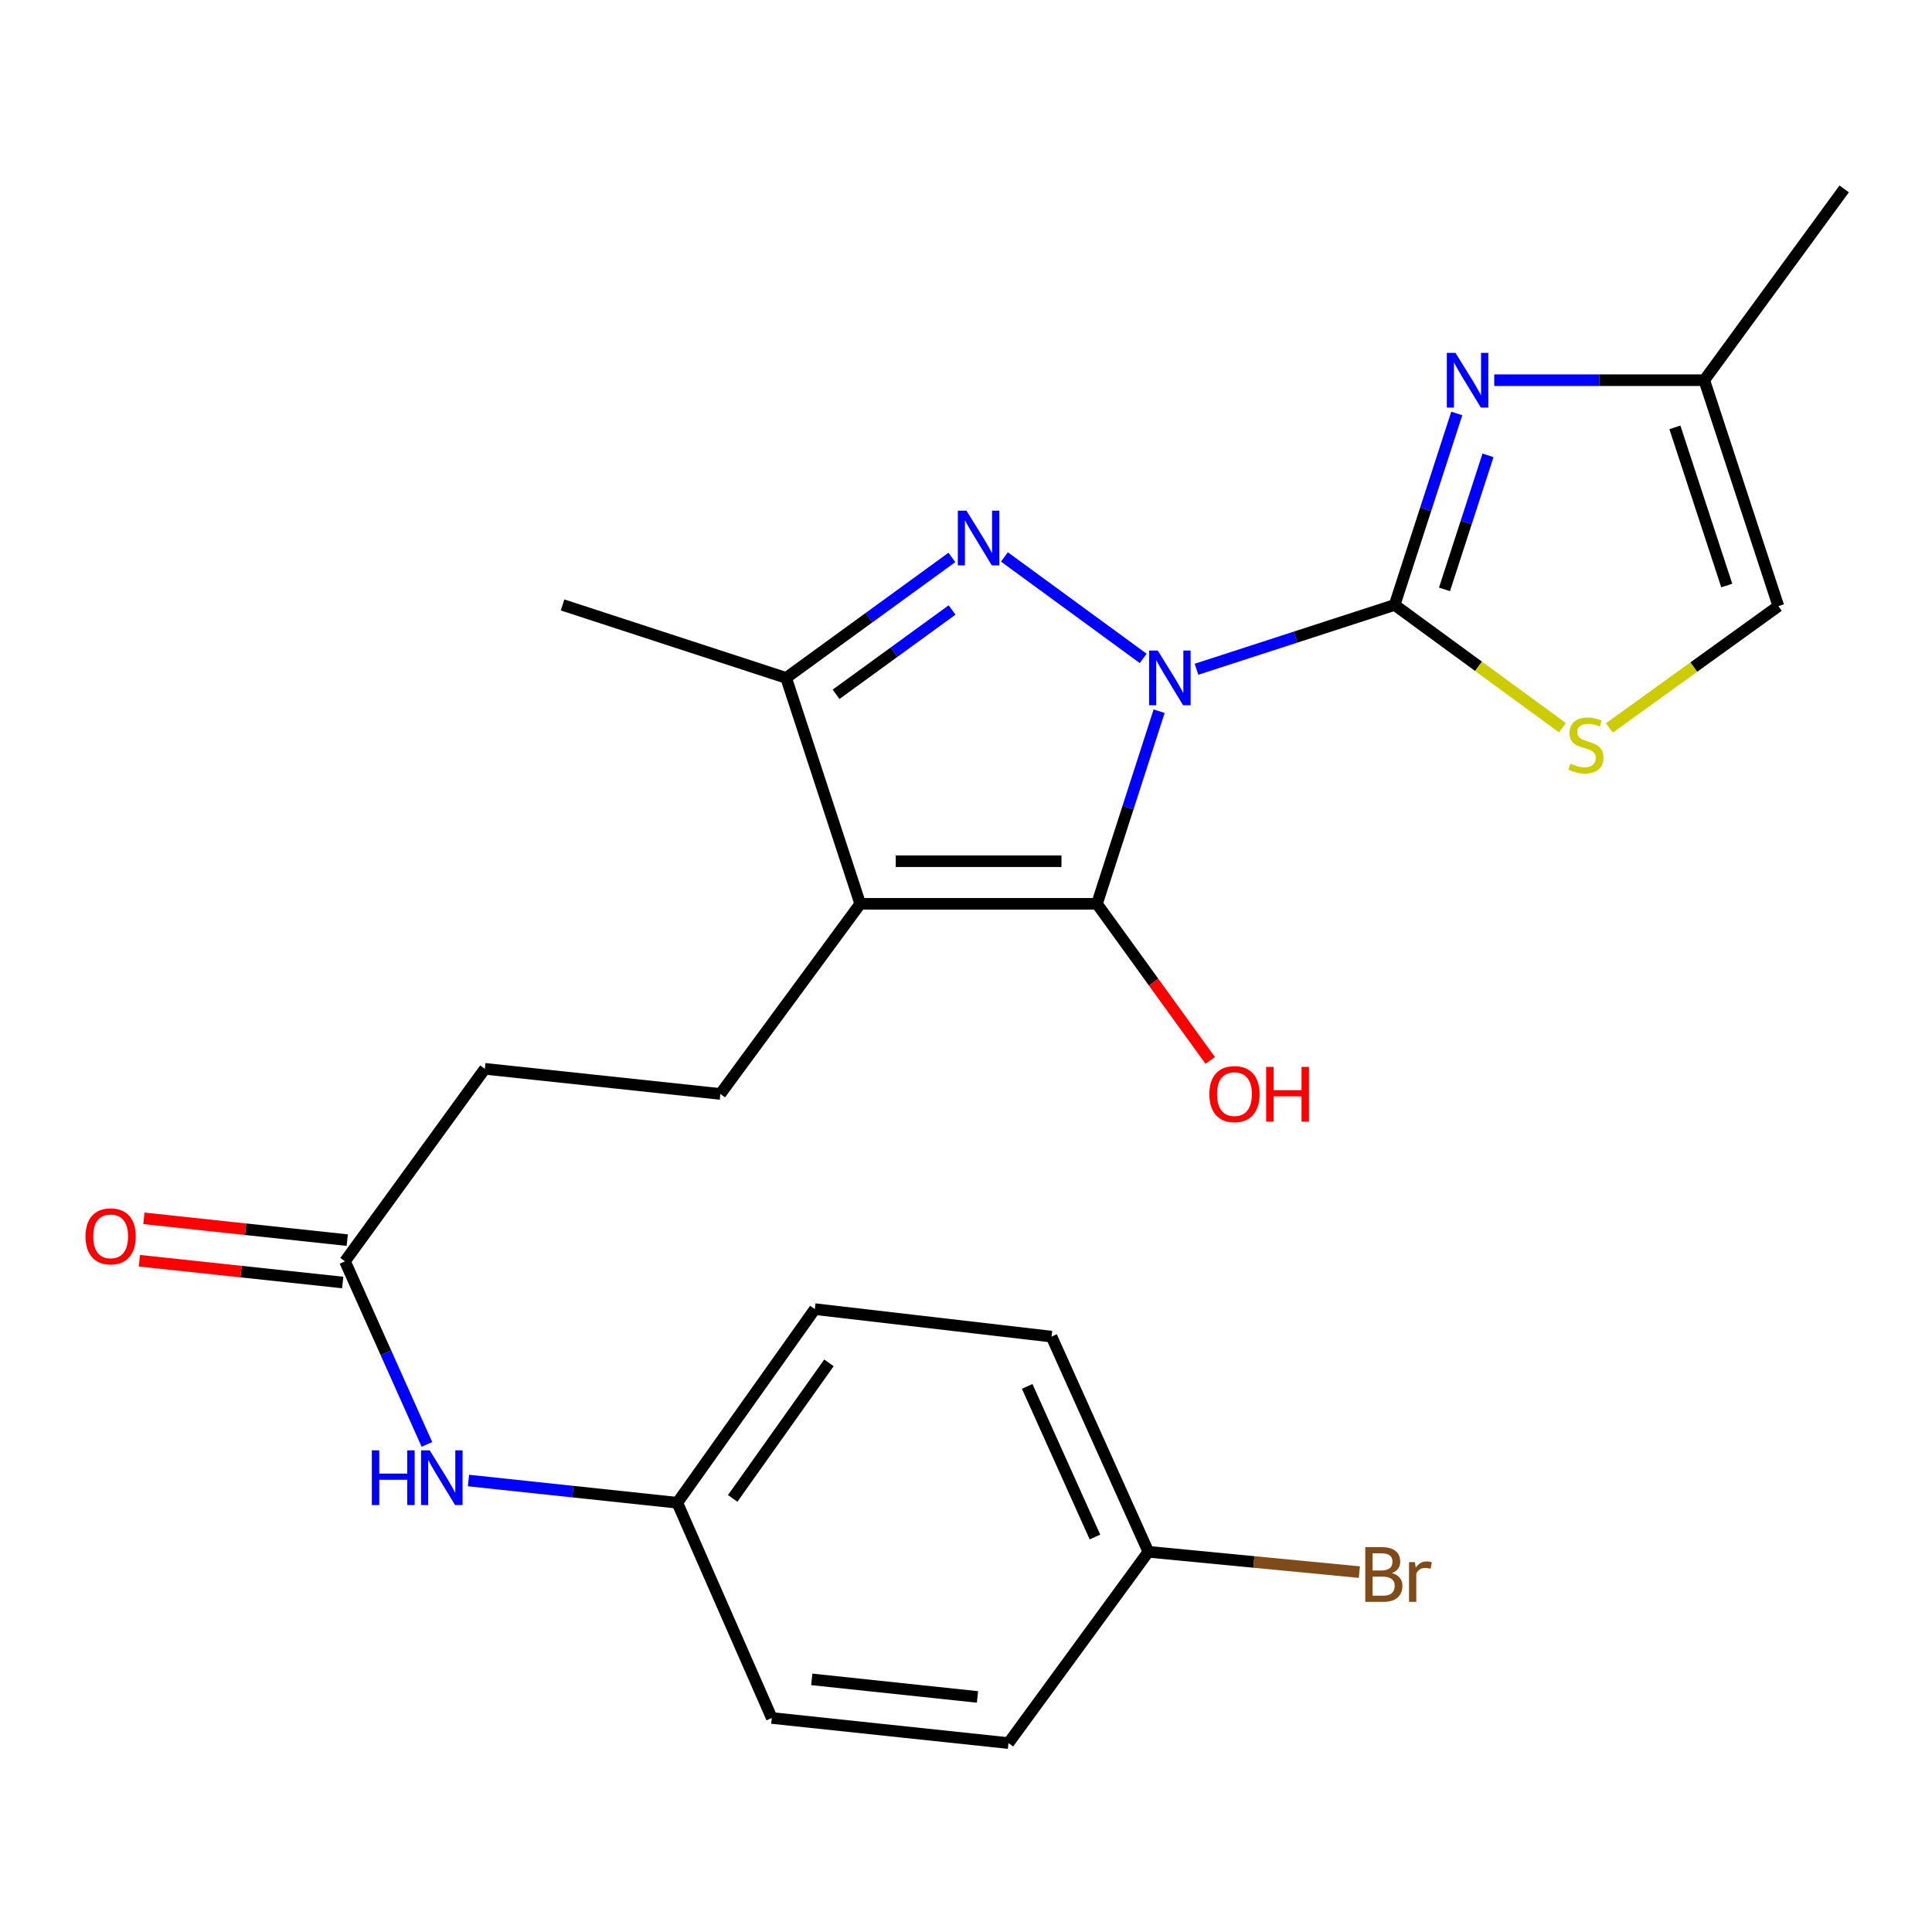 <?xml version='1.0' encoding='iso-8859-1'?>
<svg version='1.1' baseProfile='full'
              xmlns='http://www.w3.org/2000/svg'
                      xmlns:rdkit='http://www.rdkit.org/xml'
                      xmlns:xlink='http://www.w3.org/1999/xlink'
                  xml:space='preserve'
width='1000px' height='1000px' viewBox='0 0 1000 1000'>
<!-- END OF HEADER -->
<rect style='opacity:1.0;fill:#FFFFFF;stroke:none' width='1000' height='1000' x='0' y='0'> </rect>
<path class='bond-0' d='M 599.96,368.115 L 583.877,417.97' style='fill:none;fill-rule:evenodd;stroke:#0000FF;stroke-width:6px;stroke-linecap:butt;stroke-linejoin:miter;stroke-opacity:1' />
<path class='bond-0' d='M 583.877,417.97 L 567.793,467.826' style='fill:none;fill-rule:evenodd;stroke:#000000;stroke-width:6px;stroke-linecap:butt;stroke-linejoin:miter;stroke-opacity:1' />
<path class='bond-1' d='M 619.317,346.405 L 670.589,329.762' style='fill:none;fill-rule:evenodd;stroke:#0000FF;stroke-width:6px;stroke-linecap:butt;stroke-linejoin:miter;stroke-opacity:1' />
<path class='bond-1' d='M 670.589,329.762 L 721.861,313.12' style='fill:none;fill-rule:evenodd;stroke:#000000;stroke-width:6px;stroke-linecap:butt;stroke-linejoin:miter;stroke-opacity:1' />
<path class='bond-2' d='M 591.713,340.787 L 519.888,288.265' style='fill:none;fill-rule:evenodd;stroke:#0000FF;stroke-width:6px;stroke-linecap:butt;stroke-linejoin:miter;stroke-opacity:1' />
<path class='bond-3' d='M 567.793,467.826 L 445.249,467.826' style='fill:none;fill-rule:evenodd;stroke:#000000;stroke-width:6px;stroke-linecap:butt;stroke-linejoin:miter;stroke-opacity:1' />
<path class='bond-3' d='M 549.411,445.763 L 463.631,445.763' style='fill:none;fill-rule:evenodd;stroke:#000000;stroke-width:6px;stroke-linecap:butt;stroke-linejoin:miter;stroke-opacity:1' />
<path class='bond-12' d='M 567.793,467.826 L 597.099,508.347' style='fill:none;fill-rule:evenodd;stroke:#000000;stroke-width:6px;stroke-linecap:butt;stroke-linejoin:miter;stroke-opacity:1' />
<path class='bond-12' d='M 597.099,508.347 L 626.404,548.868' style='fill:none;fill-rule:evenodd;stroke:#FF0000;stroke-width:6px;stroke-linecap:butt;stroke-linejoin:miter;stroke-opacity:1' />
<path class='bond-4' d='M 721.861,313.12 L 737.943,263.564' style='fill:none;fill-rule:evenodd;stroke:#000000;stroke-width:6px;stroke-linecap:butt;stroke-linejoin:miter;stroke-opacity:1' />
<path class='bond-4' d='M 737.943,263.564 L 754.025,214.008' style='fill:none;fill-rule:evenodd;stroke:#0000FF;stroke-width:6px;stroke-linecap:butt;stroke-linejoin:miter;stroke-opacity:1' />
<path class='bond-4' d='M 747.671,305.063 L 758.928,270.374' style='fill:none;fill-rule:evenodd;stroke:#000000;stroke-width:6px;stroke-linecap:butt;stroke-linejoin:miter;stroke-opacity:1' />
<path class='bond-4' d='M 758.928,270.374 L 770.186,235.685' style='fill:none;fill-rule:evenodd;stroke:#0000FF;stroke-width:6px;stroke-linecap:butt;stroke-linejoin:miter;stroke-opacity:1' />
<path class='bond-6' d='M 721.861,313.12 L 765.288,344.884' style='fill:none;fill-rule:evenodd;stroke:#000000;stroke-width:6px;stroke-linecap:butt;stroke-linejoin:miter;stroke-opacity:1' />
<path class='bond-6' d='M 765.288,344.884 L 808.714,376.649' style='fill:none;fill-rule:evenodd;stroke:#CCCC00;stroke-width:6px;stroke-linecap:butt;stroke-linejoin:miter;stroke-opacity:1' />
<path class='bond-5' d='M 492.69,288.527 L 449.8,319.705' style='fill:none;fill-rule:evenodd;stroke:#0000FF;stroke-width:6px;stroke-linecap:butt;stroke-linejoin:miter;stroke-opacity:1' />
<path class='bond-5' d='M 449.8,319.705 L 406.91,350.883' style='fill:none;fill-rule:evenodd;stroke:#000000;stroke-width:6px;stroke-linecap:butt;stroke-linejoin:miter;stroke-opacity:1' />
<path class='bond-5' d='M 492.796,315.726 L 462.772,337.551' style='fill:none;fill-rule:evenodd;stroke:#0000FF;stroke-width:6px;stroke-linecap:butt;stroke-linejoin:miter;stroke-opacity:1' />
<path class='bond-5' d='M 462.772,337.551 L 432.749,359.375' style='fill:none;fill-rule:evenodd;stroke:#000000;stroke-width:6px;stroke-linecap:butt;stroke-linejoin:miter;stroke-opacity:1' />
<path class='bond-7' d='M 445.249,467.826 L 372.86,566.224' style='fill:none;fill-rule:evenodd;stroke:#000000;stroke-width:6px;stroke-linecap:butt;stroke-linejoin:miter;stroke-opacity:1' />
<path class='bond-24' d='M 445.249,467.826 L 406.91,350.883' style='fill:none;fill-rule:evenodd;stroke:#000000;stroke-width:6px;stroke-linecap:butt;stroke-linejoin:miter;stroke-opacity:1' />
<path class='bond-8' d='M 773.416,196.79 L 827.774,196.79' style='fill:none;fill-rule:evenodd;stroke:#0000FF;stroke-width:6px;stroke-linecap:butt;stroke-linejoin:miter;stroke-opacity:1' />
<path class='bond-8' d='M 827.774,196.79 L 882.132,196.79' style='fill:none;fill-rule:evenodd;stroke:#000000;stroke-width:6px;stroke-linecap:butt;stroke-linejoin:miter;stroke-opacity:1' />
<path class='bond-20' d='M 406.91,350.883 L 291.18,313.12' style='fill:none;fill-rule:evenodd;stroke:#000000;stroke-width:6px;stroke-linecap:butt;stroke-linejoin:miter;stroke-opacity:1' />
<path class='bond-9' d='M 833.01,376.777 L 876.747,345.255' style='fill:none;fill-rule:evenodd;stroke:#CCCC00;stroke-width:6px;stroke-linecap:butt;stroke-linejoin:miter;stroke-opacity:1' />
<path class='bond-9' d='M 876.747,345.255 L 920.484,313.733' style='fill:none;fill-rule:evenodd;stroke:#000000;stroke-width:6px;stroke-linecap:butt;stroke-linejoin:miter;stroke-opacity:1' />
<path class='bond-14' d='M 372.86,566.224 L 250.953,553.219' style='fill:none;fill-rule:evenodd;stroke:#000000;stroke-width:6px;stroke-linecap:butt;stroke-linejoin:miter;stroke-opacity:1' />
<path class='bond-23' d='M 882.132,196.79 L 954.545,97.779' style='fill:none;fill-rule:evenodd;stroke:#000000;stroke-width:6px;stroke-linecap:butt;stroke-linejoin:miter;stroke-opacity:1' />
<path class='bond-25' d='M 882.132,196.79 L 920.484,313.733' style='fill:none;fill-rule:evenodd;stroke:#000000;stroke-width:6px;stroke-linecap:butt;stroke-linejoin:miter;stroke-opacity:1' />
<path class='bond-25' d='M 866.921,221.207 L 893.767,303.066' style='fill:none;fill-rule:evenodd;stroke:#000000;stroke-width:6px;stroke-linecap:butt;stroke-linejoin:miter;stroke-opacity:1' />
<path class='bond-10' d='M 178.565,652.855 L 250.953,553.219' style='fill:none;fill-rule:evenodd;stroke:#000000;stroke-width:6px;stroke-linecap:butt;stroke-linejoin:miter;stroke-opacity:1' />
<path class='bond-11' d='M 178.565,652.855 L 199.769,700.237' style='fill:none;fill-rule:evenodd;stroke:#000000;stroke-width:6px;stroke-linecap:butt;stroke-linejoin:miter;stroke-opacity:1' />
<path class='bond-11' d='M 199.769,700.237 L 220.973,747.619' style='fill:none;fill-rule:evenodd;stroke:#0000FF;stroke-width:6px;stroke-linecap:butt;stroke-linejoin:miter;stroke-opacity:1' />
<path class='bond-13' d='M 179.74,641.887 L 127.118,636.245' style='fill:none;fill-rule:evenodd;stroke:#000000;stroke-width:6px;stroke-linecap:butt;stroke-linejoin:miter;stroke-opacity:1' />
<path class='bond-13' d='M 127.118,636.245 L 74.496,630.603' style='fill:none;fill-rule:evenodd;stroke:#FF0000;stroke-width:6px;stroke-linecap:butt;stroke-linejoin:miter;stroke-opacity:1' />
<path class='bond-13' d='M 177.389,663.823 L 124.767,658.182' style='fill:none;fill-rule:evenodd;stroke:#000000;stroke-width:6px;stroke-linecap:butt;stroke-linejoin:miter;stroke-opacity:1' />
<path class='bond-13' d='M 124.767,658.182 L 72.144,652.54' style='fill:none;fill-rule:evenodd;stroke:#FF0000;stroke-width:6px;stroke-linecap:butt;stroke-linejoin:miter;stroke-opacity:1' />
<path class='bond-15' d='M 242.487,766.316 L 296.532,772.071' style='fill:none;fill-rule:evenodd;stroke:#0000FF;stroke-width:6px;stroke-linecap:butt;stroke-linejoin:miter;stroke-opacity:1' />
<path class='bond-15' d='M 296.532,772.071 L 350.577,777.826' style='fill:none;fill-rule:evenodd;stroke:#000000;stroke-width:6px;stroke-linecap:butt;stroke-linejoin:miter;stroke-opacity:1' />
<path class='bond-18' d='M 350.577,777.826 L 399.47,889.228' style='fill:none;fill-rule:evenodd;stroke:#000000;stroke-width:6px;stroke-linecap:butt;stroke-linejoin:miter;stroke-opacity:1' />
<path class='bond-19' d='M 350.577,777.826 L 421.753,677.602' style='fill:none;fill-rule:evenodd;stroke:#000000;stroke-width:6px;stroke-linecap:butt;stroke-linejoin:miter;stroke-opacity:1' />
<path class='bond-19' d='M 379.241,775.567 L 429.064,705.41' style='fill:none;fill-rule:evenodd;stroke:#000000;stroke-width:6px;stroke-linecap:butt;stroke-linejoin:miter;stroke-opacity:1' />
<path class='bond-16' d='M 594.39,803.21 L 544.272,691.832' style='fill:none;fill-rule:evenodd;stroke:#000000;stroke-width:6px;stroke-linecap:butt;stroke-linejoin:miter;stroke-opacity:1' />
<path class='bond-16' d='M 566.753,795.556 L 531.671,717.592' style='fill:none;fill-rule:evenodd;stroke:#000000;stroke-width:6px;stroke-linecap:butt;stroke-linejoin:miter;stroke-opacity:1' />
<path class='bond-17' d='M 594.39,803.21 L 648.997,808.47' style='fill:none;fill-rule:evenodd;stroke:#000000;stroke-width:6px;stroke-linecap:butt;stroke-linejoin:miter;stroke-opacity:1' />
<path class='bond-17' d='M 648.997,808.47 L 703.603,813.73' style='fill:none;fill-rule:evenodd;stroke:#7F4C19;stroke-width:6px;stroke-linecap:butt;stroke-linejoin:miter;stroke-opacity:1' />
<path class='bond-26' d='M 594.39,803.21 L 521.989,902.221' style='fill:none;fill-rule:evenodd;stroke:#000000;stroke-width:6px;stroke-linecap:butt;stroke-linejoin:miter;stroke-opacity:1' />
<path class='bond-21' d='M 399.47,889.228 L 521.989,902.221' style='fill:none;fill-rule:evenodd;stroke:#000000;stroke-width:6px;stroke-linecap:butt;stroke-linejoin:miter;stroke-opacity:1' />
<path class='bond-21' d='M 420.174,869.238 L 505.938,878.333' style='fill:none;fill-rule:evenodd;stroke:#000000;stroke-width:6px;stroke-linecap:butt;stroke-linejoin:miter;stroke-opacity:1' />
<path class='bond-22' d='M 421.753,677.602 L 544.272,691.832' style='fill:none;fill-rule:evenodd;stroke:#000000;stroke-width:6px;stroke-linecap:butt;stroke-linejoin:miter;stroke-opacity:1' />
<path  class='atom-0' d='M 599.259 336.723
L 608.539 351.723
Q 609.459 353.203, 610.939 355.883
Q 612.419 358.563, 612.499 358.723
L 612.499 336.723
L 616.259 336.723
L 616.259 365.043
L 612.379 365.043
L 602.419 348.643
Q 601.259 346.723, 600.019 344.523
Q 598.819 342.323, 598.459 341.643
L 598.459 365.043
L 594.779 365.043
L 594.779 336.723
L 599.259 336.723
' fill='#0000FF'/>
<path  class='atom-3' d='M 500.249 264.322
L 509.529 279.322
Q 510.449 280.802, 511.929 283.482
Q 513.409 286.162, 513.489 286.322
L 513.489 264.322
L 517.249 264.322
L 517.249 292.642
L 513.369 292.642
L 503.409 276.242
Q 502.249 274.322, 501.009 272.122
Q 499.809 269.922, 499.449 269.242
L 499.449 292.642
L 495.769 292.642
L 495.769 264.322
L 500.249 264.322
' fill='#0000FF'/>
<path  class='atom-5' d='M 753.353 182.63
L 762.633 197.63
Q 763.553 199.11, 765.033 201.79
Q 766.513 204.47, 766.593 204.63
L 766.593 182.63
L 770.353 182.63
L 770.353 210.95
L 766.473 210.95
L 756.513 194.55
Q 755.353 192.63, 754.113 190.43
Q 752.913 188.23, 752.553 187.55
L 752.553 210.95
L 748.873 210.95
L 748.873 182.63
L 753.353 182.63
' fill='#0000FF'/>
<path  class='atom-7' d='M 812.86 395.253
Q 813.18 395.373, 814.5 395.933
Q 815.82 396.493, 817.26 396.853
Q 818.74 397.173, 820.18 397.173
Q 822.86 397.173, 824.42 395.893
Q 825.98 394.573, 825.98 392.293
Q 825.98 390.733, 825.18 389.773
Q 824.42 388.813, 823.22 388.293
Q 822.02 387.773, 820.02 387.173
Q 817.5 386.413, 815.98 385.693
Q 814.5 384.973, 813.42 383.453
Q 812.38 381.933, 812.38 379.373
Q 812.38 375.813, 814.78 373.613
Q 817.22 371.413, 822.02 371.413
Q 825.3 371.413, 829.02 372.973
L 828.1 376.053
Q 824.7 374.653, 822.14 374.653
Q 819.38 374.653, 817.86 375.813
Q 816.34 376.933, 816.38 378.893
Q 816.38 380.413, 817.14 381.333
Q 817.94 382.253, 819.06 382.773
Q 820.22 383.293, 822.14 383.893
Q 824.7 384.693, 826.22 385.493
Q 827.74 386.293, 828.82 387.933
Q 829.94 389.533, 829.94 392.293
Q 829.94 396.213, 827.3 398.333
Q 824.7 400.413, 820.34 400.413
Q 817.82 400.413, 815.9 399.853
Q 814.02 399.333, 811.78 398.413
L 812.86 395.253
' fill='#CCCC00'/>
<path  class='atom-12' d='M 192.463 750.686
L 196.303 750.686
L 196.303 762.726
L 210.783 762.726
L 210.783 750.686
L 214.623 750.686
L 214.623 779.006
L 210.783 779.006
L 210.783 765.926
L 196.303 765.926
L 196.303 779.006
L 192.463 779.006
L 192.463 750.686
' fill='#0000FF'/>
<path  class='atom-12' d='M 222.423 750.686
L 231.703 765.686
Q 232.623 767.166, 234.103 769.846
Q 235.583 772.526, 235.663 772.686
L 235.663 750.686
L 239.423 750.686
L 239.423 779.006
L 235.543 779.006
L 225.583 762.606
Q 224.423 760.686, 223.183 758.486
Q 221.983 756.286, 221.623 755.606
L 221.623 779.006
L 217.943 779.006
L 217.943 750.686
L 222.423 750.686
' fill='#0000FF'/>
<path  class='atom-13' d='M 625.956 566.304
Q 625.956 559.504, 629.316 555.704
Q 632.676 551.904, 638.956 551.904
Q 645.236 551.904, 648.596 555.704
Q 651.956 559.504, 651.956 566.304
Q 651.956 573.184, 648.556 577.104
Q 645.156 580.984, 638.956 580.984
Q 632.716 580.984, 629.316 577.104
Q 625.956 573.224, 625.956 566.304
M 638.956 577.784
Q 643.276 577.784, 645.596 574.904
Q 647.956 571.984, 647.956 566.304
Q 647.956 560.744, 645.596 557.944
Q 643.276 555.104, 638.956 555.104
Q 634.636 555.104, 632.276 557.904
Q 629.956 560.704, 629.956 566.304
Q 629.956 572.024, 632.276 574.904
Q 634.636 577.784, 638.956 577.784
' fill='#FF0000'/>
<path  class='atom-13' d='M 655.356 552.224
L 659.196 552.224
L 659.196 564.264
L 673.676 564.264
L 673.676 552.224
L 677.516 552.224
L 677.516 580.544
L 673.676 580.544
L 673.676 567.464
L 659.196 567.464
L 659.196 580.544
L 655.356 580.544
L 655.356 552.224
' fill='#FF0000'/>
<path  class='atom-14' d='M 44.271 639.931
Q 44.271 633.131, 47.631 629.331
Q 50.991 625.531, 57.271 625.531
Q 63.551 625.531, 66.911 629.331
Q 70.271 633.131, 70.271 639.931
Q 70.271 646.811, 66.871 650.731
Q 63.471 654.611, 57.271 654.611
Q 51.031 654.611, 47.631 650.731
Q 44.271 646.851, 44.271 639.931
M 57.271 651.411
Q 61.591 651.411, 63.911 648.531
Q 66.271 645.611, 66.271 639.931
Q 66.271 634.371, 63.911 631.571
Q 61.591 628.731, 57.271 628.731
Q 52.951 628.731, 50.591 631.531
Q 48.271 634.331, 48.271 639.931
Q 48.271 645.651, 50.591 648.531
Q 52.951 651.411, 57.271 651.411
' fill='#FF0000'/>
<path  class='atom-18' d='M 720.425 814.232
Q 723.145 814.992, 724.505 816.672
Q 725.905 818.312, 725.905 820.752
Q 725.905 824.672, 723.385 826.912
Q 720.905 829.112, 716.185 829.112
L 706.665 829.112
L 706.665 800.792
L 715.025 800.792
Q 719.865 800.792, 722.305 802.752
Q 724.745 804.712, 724.745 808.312
Q 724.745 812.592, 720.425 814.232
M 710.465 803.992
L 710.465 812.872
L 715.025 812.872
Q 717.825 812.872, 719.265 811.752
Q 720.745 810.592, 720.745 808.312
Q 720.745 803.992, 715.025 803.992
L 710.465 803.992
M 716.185 825.912
Q 718.945 825.912, 720.425 824.592
Q 721.905 823.272, 721.905 820.752
Q 721.905 818.432, 720.265 817.272
Q 718.665 816.072, 715.585 816.072
L 710.465 816.072
L 710.465 825.912
L 716.185 825.912
' fill='#7F4C19'/>
<path  class='atom-18' d='M 732.345 808.552
L 732.785 811.392
Q 734.945 808.192, 738.465 808.192
Q 739.585 808.192, 741.105 808.592
L 740.505 811.952
Q 738.785 811.552, 737.825 811.552
Q 736.145 811.552, 735.025 812.232
Q 733.945 812.872, 733.065 814.432
L 733.065 829.112
L 729.305 829.112
L 729.305 808.552
L 732.345 808.552
' fill='#7F4C19'/>
</svg>
